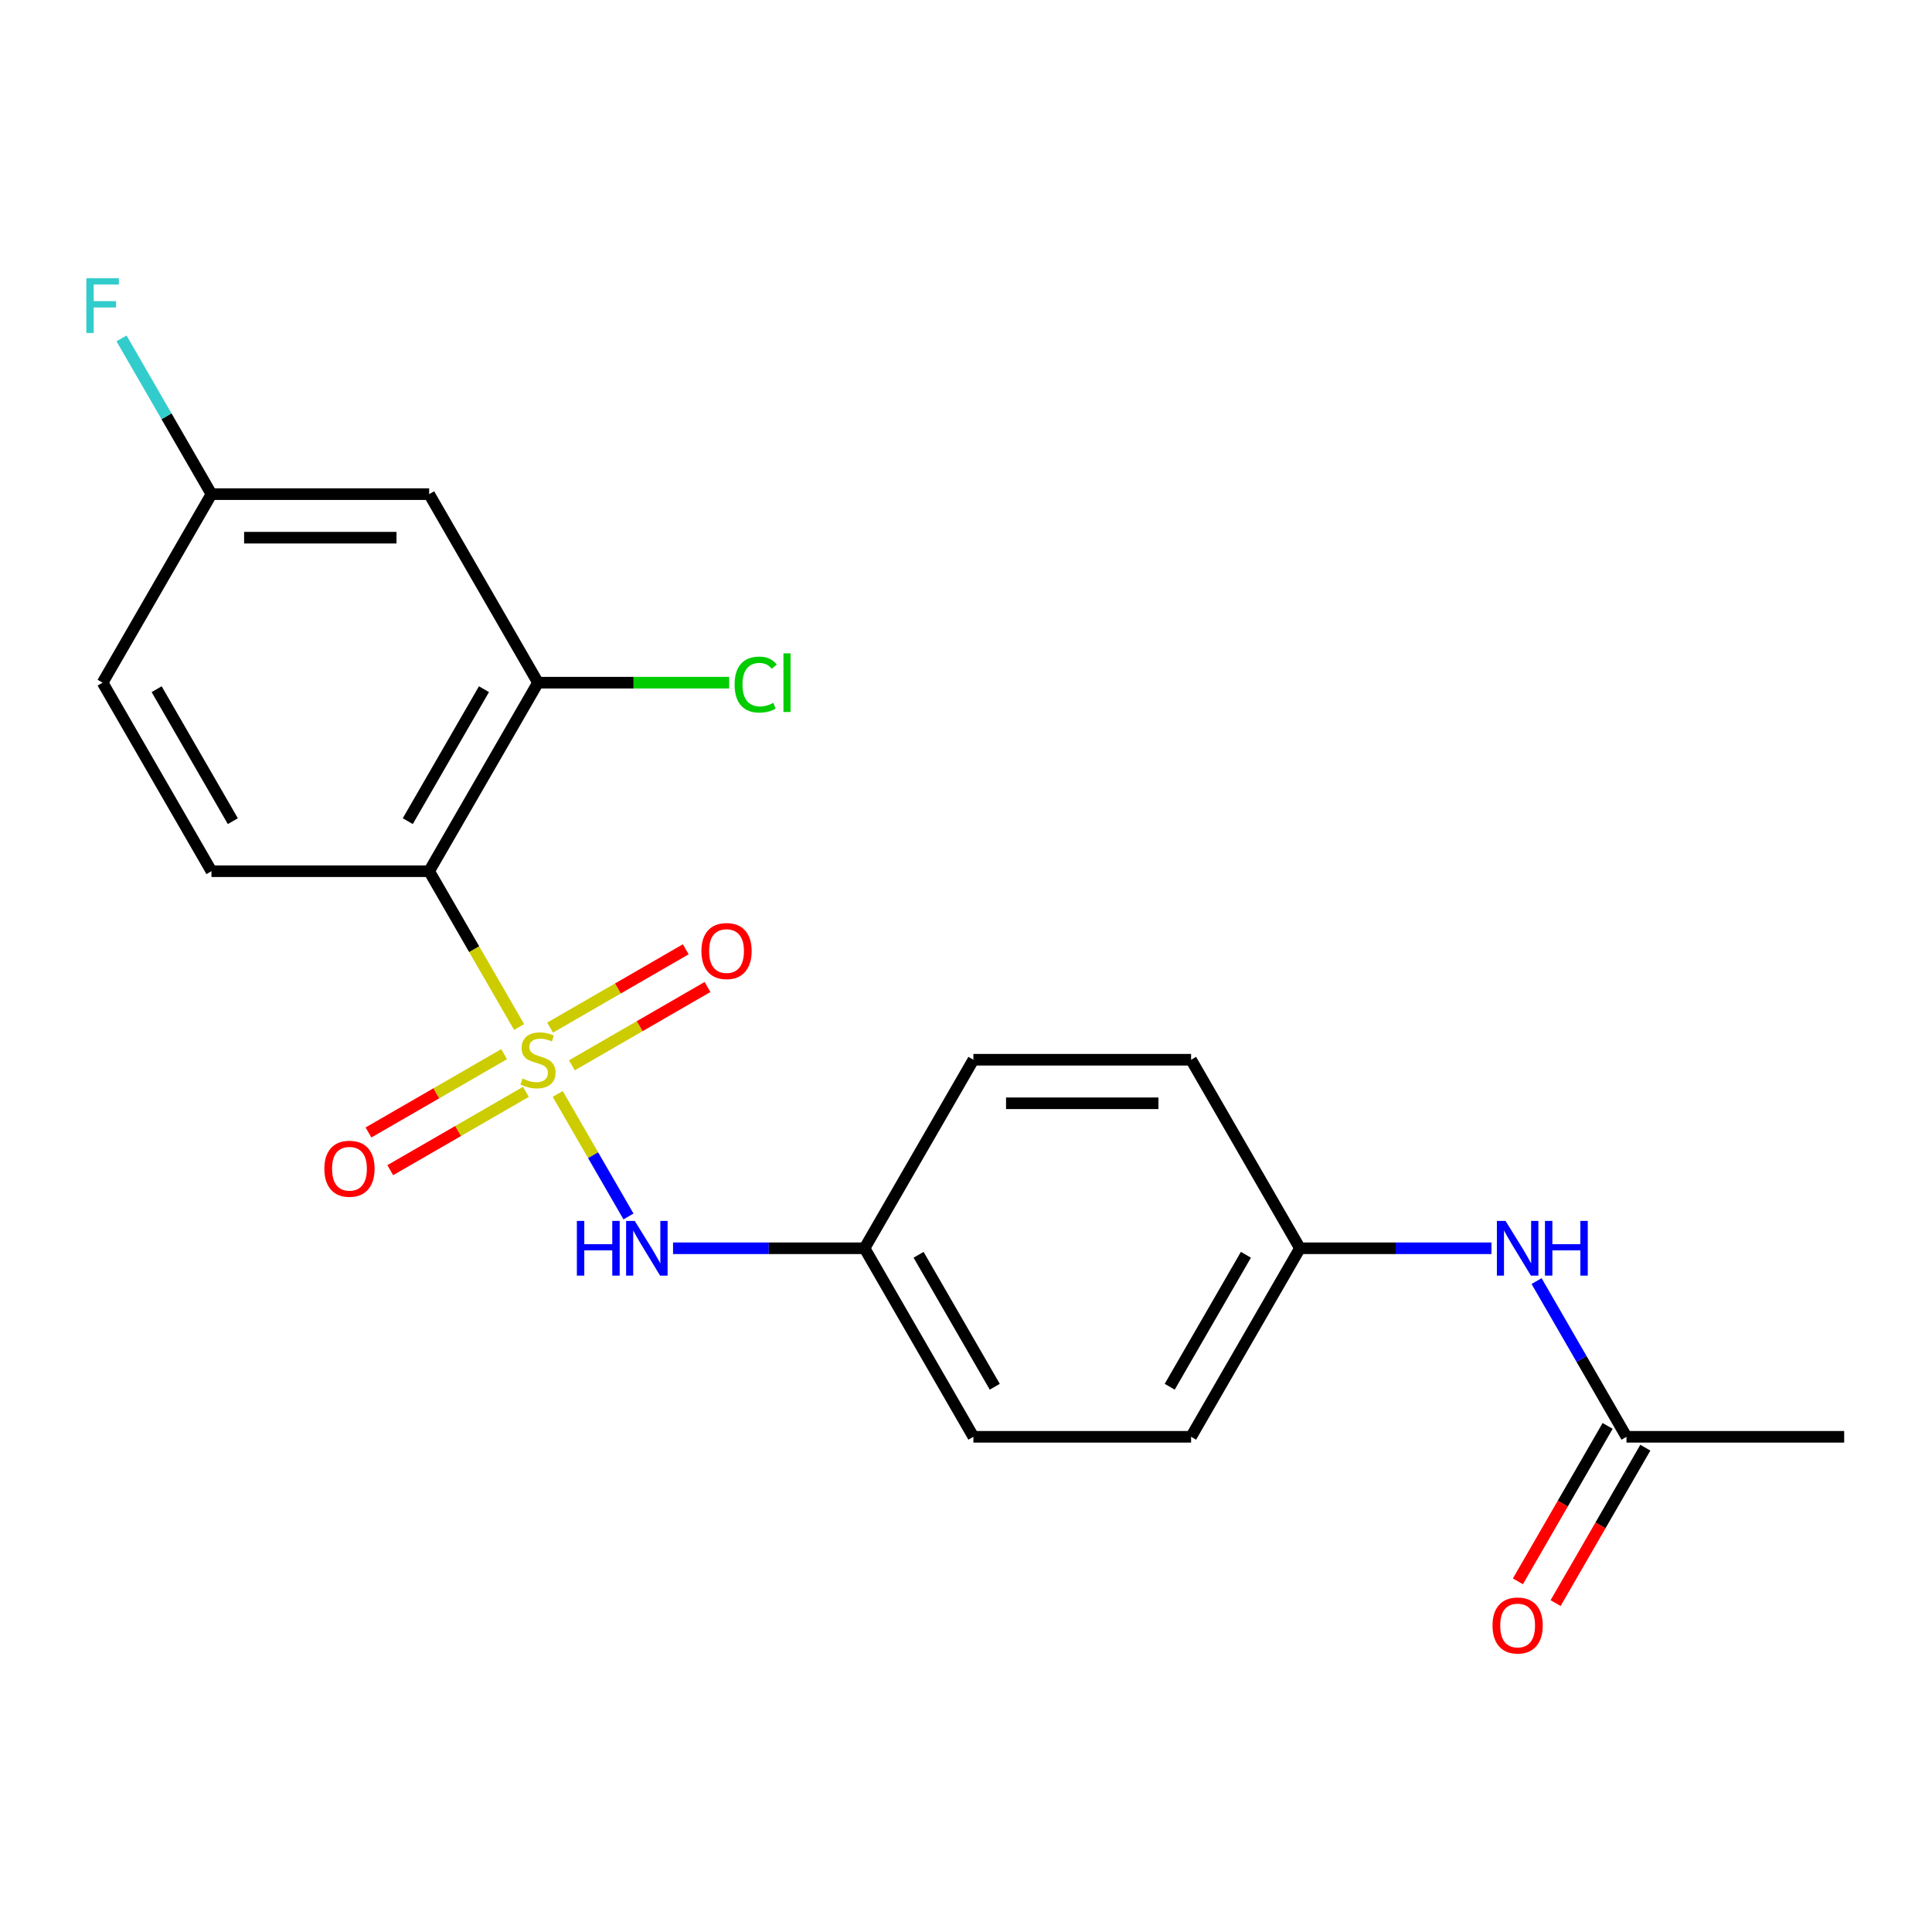 <?xml version='1.0' encoding='iso-8859-1'?>
<svg version='1.1' baseProfile='full'
              xmlns='http://www.w3.org/2000/svg'
                      xmlns:rdkit='http://www.rdkit.org/xml'
                      xmlns:xlink='http://www.w3.org/1999/xlink'
                  xml:space='preserve'
width='1000px' height='1000px' viewBox='0 0 1000 1000'>
<!-- END OF HEADER -->
<rect style='opacity:1.0;fill:#FFFFFF;stroke:none' width='1000' height='1000' x='0' y='0'> </rect>
<path class='bond-0' d='M 268.689,531.582 L 245.409,491.259' style='fill:none;fill-rule:evenodd;stroke:#CCCC00;stroke-width:6px;stroke-linecap:butt;stroke-linejoin:miter;stroke-opacity:1' />
<path class='bond-0' d='M 245.409,491.259 L 222.128,450.936' style='fill:none;fill-rule:evenodd;stroke:#000000;stroke-width:6px;stroke-linecap:butt;stroke-linejoin:miter;stroke-opacity:1' />
<path class='bond-1' d='M 288.685,566.216 L 306.993,597.926' style='fill:none;fill-rule:evenodd;stroke:#CCCC00;stroke-width:6px;stroke-linecap:butt;stroke-linejoin:miter;stroke-opacity:1' />
<path class='bond-1' d='M 306.993,597.926 L 325.301,629.636' style='fill:none;fill-rule:evenodd;stroke:#0000FF;stroke-width:6px;stroke-linecap:butt;stroke-linejoin:miter;stroke-opacity:1' />
<path class='bond-3' d='M 260.937,545.629 L 225.83,565.898' style='fill:none;fill-rule:evenodd;stroke:#CCCC00;stroke-width:6px;stroke-linecap:butt;stroke-linejoin:miter;stroke-opacity:1' />
<path class='bond-3' d='M 225.83,565.898 L 190.724,586.167' style='fill:none;fill-rule:evenodd;stroke:#FF0000;stroke-width:6px;stroke-linecap:butt;stroke-linejoin:miter;stroke-opacity:1' />
<path class='bond-3' d='M 272.205,565.146 L 237.098,585.415' style='fill:none;fill-rule:evenodd;stroke:#CCCC00;stroke-width:6px;stroke-linecap:butt;stroke-linejoin:miter;stroke-opacity:1' />
<path class='bond-3' d='M 237.098,585.415 L 201.992,605.683' style='fill:none;fill-rule:evenodd;stroke:#FF0000;stroke-width:6px;stroke-linecap:butt;stroke-linejoin:miter;stroke-opacity:1' />
<path class='bond-4' d='M 295.999,551.409 L 331.105,531.14' style='fill:none;fill-rule:evenodd;stroke:#CCCC00;stroke-width:6px;stroke-linecap:butt;stroke-linejoin:miter;stroke-opacity:1' />
<path class='bond-4' d='M 331.105,531.14 L 366.212,510.871' style='fill:none;fill-rule:evenodd;stroke:#FF0000;stroke-width:6px;stroke-linecap:butt;stroke-linejoin:miter;stroke-opacity:1' />
<path class='bond-4' d='M 284.731,531.892 L 319.837,511.623' style='fill:none;fill-rule:evenodd;stroke:#CCCC00;stroke-width:6px;stroke-linecap:butt;stroke-linejoin:miter;stroke-opacity:1' />
<path class='bond-4' d='M 319.837,511.623 L 354.944,491.355' style='fill:none;fill-rule:evenodd;stroke:#FF0000;stroke-width:6px;stroke-linecap:butt;stroke-linejoin:miter;stroke-opacity:1' />
<path class='bond-2' d='M 222.128,450.936 L 278.468,353.352' style='fill:none;fill-rule:evenodd;stroke:#000000;stroke-width:6px;stroke-linecap:butt;stroke-linejoin:miter;stroke-opacity:1' />
<path class='bond-2' d='M 211.062,425.03 L 250.5,356.722' style='fill:none;fill-rule:evenodd;stroke:#000000;stroke-width:6px;stroke-linecap:butt;stroke-linejoin:miter;stroke-opacity:1' />
<path class='bond-5' d='M 222.128,450.936 L 109.448,450.936' style='fill:none;fill-rule:evenodd;stroke:#000000;stroke-width:6px;stroke-linecap:butt;stroke-linejoin:miter;stroke-opacity:1' />
<path class='bond-10' d='M 348.365,646.102 L 397.926,646.102' style='fill:none;fill-rule:evenodd;stroke:#0000FF;stroke-width:6px;stroke-linecap:butt;stroke-linejoin:miter;stroke-opacity:1' />
<path class='bond-10' d='M 397.926,646.102 L 447.487,646.102' style='fill:none;fill-rule:evenodd;stroke:#000000;stroke-width:6px;stroke-linecap:butt;stroke-linejoin:miter;stroke-opacity:1' />
<path class='bond-6' d='M 278.468,353.352 L 222.128,255.769' style='fill:none;fill-rule:evenodd;stroke:#000000;stroke-width:6px;stroke-linecap:butt;stroke-linejoin:miter;stroke-opacity:1' />
<path class='bond-12' d='M 278.468,353.352 L 327.939,353.352' style='fill:none;fill-rule:evenodd;stroke:#000000;stroke-width:6px;stroke-linecap:butt;stroke-linejoin:miter;stroke-opacity:1' />
<path class='bond-12' d='M 327.939,353.352 L 377.41,353.352' style='fill:none;fill-rule:evenodd;stroke:#00CC00;stroke-width:6px;stroke-linecap:butt;stroke-linejoin:miter;stroke-opacity:1' />
<path class='bond-14' d='M 109.448,450.936 L 53.109,353.352' style='fill:none;fill-rule:evenodd;stroke:#000000;stroke-width:6px;stroke-linecap:butt;stroke-linejoin:miter;stroke-opacity:1' />
<path class='bond-14' d='M 120.514,425.03 L 81.076,356.722' style='fill:none;fill-rule:evenodd;stroke:#000000;stroke-width:6px;stroke-linecap:butt;stroke-linejoin:miter;stroke-opacity:1' />
<path class='bond-22' d='M 222.128,255.769 L 109.448,255.769' style='fill:none;fill-rule:evenodd;stroke:#000000;stroke-width:6px;stroke-linecap:butt;stroke-linejoin:miter;stroke-opacity:1' />
<path class='bond-22' d='M 205.226,278.305 L 126.35,278.305' style='fill:none;fill-rule:evenodd;stroke:#000000;stroke-width:6px;stroke-linecap:butt;stroke-linejoin:miter;stroke-opacity:1' />
<path class='bond-7' d='M 841.866,743.686 L 818.597,703.383' style='fill:none;fill-rule:evenodd;stroke:#000000;stroke-width:6px;stroke-linecap:butt;stroke-linejoin:miter;stroke-opacity:1' />
<path class='bond-7' d='M 818.597,703.383 L 795.328,663.079' style='fill:none;fill-rule:evenodd;stroke:#0000FF;stroke-width:6px;stroke-linecap:butt;stroke-linejoin:miter;stroke-opacity:1' />
<path class='bond-9' d='M 832.108,738.052 L 808.885,778.275' style='fill:none;fill-rule:evenodd;stroke:#000000;stroke-width:6px;stroke-linecap:butt;stroke-linejoin:miter;stroke-opacity:1' />
<path class='bond-9' d='M 808.885,778.275 L 785.662,818.498' style='fill:none;fill-rule:evenodd;stroke:#FF0000;stroke-width:6px;stroke-linecap:butt;stroke-linejoin:miter;stroke-opacity:1' />
<path class='bond-9' d='M 851.624,749.32 L 828.401,789.543' style='fill:none;fill-rule:evenodd;stroke:#000000;stroke-width:6px;stroke-linecap:butt;stroke-linejoin:miter;stroke-opacity:1' />
<path class='bond-9' d='M 828.401,789.543 L 805.178,829.766' style='fill:none;fill-rule:evenodd;stroke:#FF0000;stroke-width:6px;stroke-linecap:butt;stroke-linejoin:miter;stroke-opacity:1' />
<path class='bond-20' d='M 841.866,743.686 L 954.545,743.686' style='fill:none;fill-rule:evenodd;stroke:#000000;stroke-width:6px;stroke-linecap:butt;stroke-linejoin:miter;stroke-opacity:1' />
<path class='bond-8' d='M 771.969,646.102 L 722.408,646.102' style='fill:none;fill-rule:evenodd;stroke:#0000FF;stroke-width:6px;stroke-linecap:butt;stroke-linejoin:miter;stroke-opacity:1' />
<path class='bond-8' d='M 722.408,646.102 L 672.846,646.102' style='fill:none;fill-rule:evenodd;stroke:#000000;stroke-width:6px;stroke-linecap:butt;stroke-linejoin:miter;stroke-opacity:1' />
<path class='bond-16' d='M 447.487,646.102 L 503.827,548.519' style='fill:none;fill-rule:evenodd;stroke:#000000;stroke-width:6px;stroke-linecap:butt;stroke-linejoin:miter;stroke-opacity:1' />
<path class='bond-17' d='M 447.487,646.102 L 503.827,743.686' style='fill:none;fill-rule:evenodd;stroke:#000000;stroke-width:6px;stroke-linecap:butt;stroke-linejoin:miter;stroke-opacity:1' />
<path class='bond-17' d='M 475.455,649.472 L 514.893,717.78' style='fill:none;fill-rule:evenodd;stroke:#000000;stroke-width:6px;stroke-linecap:butt;stroke-linejoin:miter;stroke-opacity:1' />
<path class='bond-11' d='M 109.448,255.769 L 53.109,353.352' style='fill:none;fill-rule:evenodd;stroke:#000000;stroke-width:6px;stroke-linecap:butt;stroke-linejoin:miter;stroke-opacity:1' />
<path class='bond-15' d='M 109.448,255.769 L 86.179,215.466' style='fill:none;fill-rule:evenodd;stroke:#000000;stroke-width:6px;stroke-linecap:butt;stroke-linejoin:miter;stroke-opacity:1' />
<path class='bond-15' d='M 86.179,215.466 L 62.91,175.162' style='fill:none;fill-rule:evenodd;stroke:#33CCCC;stroke-width:6px;stroke-linecap:butt;stroke-linejoin:miter;stroke-opacity:1' />
<path class='bond-13' d='M 672.846,646.102 L 616.507,743.686' style='fill:none;fill-rule:evenodd;stroke:#000000;stroke-width:6px;stroke-linecap:butt;stroke-linejoin:miter;stroke-opacity:1' />
<path class='bond-13' d='M 644.879,649.472 L 605.441,717.78' style='fill:none;fill-rule:evenodd;stroke:#000000;stroke-width:6px;stroke-linecap:butt;stroke-linejoin:miter;stroke-opacity:1' />
<path class='bond-21' d='M 672.846,646.102 L 616.507,548.519' style='fill:none;fill-rule:evenodd;stroke:#000000;stroke-width:6px;stroke-linecap:butt;stroke-linejoin:miter;stroke-opacity:1' />
<path class='bond-19' d='M 503.827,548.519 L 616.507,548.519' style='fill:none;fill-rule:evenodd;stroke:#000000;stroke-width:6px;stroke-linecap:butt;stroke-linejoin:miter;stroke-opacity:1' />
<path class='bond-19' d='M 520.729,571.055 L 599.605,571.055' style='fill:none;fill-rule:evenodd;stroke:#000000;stroke-width:6px;stroke-linecap:butt;stroke-linejoin:miter;stroke-opacity:1' />
<path class='bond-18' d='M 503.827,743.686 L 616.507,743.686' style='fill:none;fill-rule:evenodd;stroke:#000000;stroke-width:6px;stroke-linecap:butt;stroke-linejoin:miter;stroke-opacity:1' />
<path  class='atom-0' d='M 270.468 558.239
Q 270.788 558.359, 272.108 558.919
Q 273.428 559.479, 274.868 559.839
Q 276.348 560.159, 277.788 560.159
Q 280.468 560.159, 282.028 558.879
Q 283.588 557.559, 283.588 555.279
Q 283.588 553.719, 282.788 552.759
Q 282.028 551.799, 280.828 551.279
Q 279.628 550.759, 277.628 550.159
Q 275.108 549.399, 273.588 548.679
Q 272.108 547.959, 271.028 546.439
Q 269.988 544.919, 269.988 542.359
Q 269.988 538.799, 272.388 536.599
Q 274.828 534.399, 279.628 534.399
Q 282.908 534.399, 286.628 535.959
L 285.708 539.039
Q 282.308 537.639, 279.748 537.639
Q 276.988 537.639, 275.468 538.799
Q 273.948 539.919, 273.988 541.879
Q 273.988 543.399, 274.748 544.319
Q 275.548 545.239, 276.668 545.759
Q 277.828 546.279, 279.748 546.879
Q 282.308 547.679, 283.828 548.479
Q 285.348 549.279, 286.428 550.919
Q 287.548 552.519, 287.548 555.279
Q 287.548 559.199, 284.908 561.319
Q 282.308 563.399, 277.948 563.399
Q 275.428 563.399, 273.508 562.839
Q 271.628 562.319, 269.388 561.399
L 270.468 558.239
' fill='#CCCC00'/>
<path  class='atom-2' d='M 298.588 631.942
L 302.428 631.942
L 302.428 643.982
L 316.908 643.982
L 316.908 631.942
L 320.748 631.942
L 320.748 660.262
L 316.908 660.262
L 316.908 647.182
L 302.428 647.182
L 302.428 660.262
L 298.588 660.262
L 298.588 631.942
' fill='#0000FF'/>
<path  class='atom-2' d='M 328.548 631.942
L 337.828 646.942
Q 338.748 648.422, 340.228 651.102
Q 341.708 653.782, 341.788 653.942
L 341.788 631.942
L 345.548 631.942
L 345.548 660.262
L 341.668 660.262
L 331.708 643.862
Q 330.548 641.942, 329.308 639.742
Q 328.108 637.542, 327.748 636.862
L 327.748 660.262
L 324.068 660.262
L 324.068 631.942
L 328.548 631.942
' fill='#0000FF'/>
<path  class='atom-4' d='M 167.884 604.939
Q 167.884 598.139, 171.244 594.339
Q 174.604 590.539, 180.884 590.539
Q 187.164 590.539, 190.524 594.339
Q 193.884 598.139, 193.884 604.939
Q 193.884 611.819, 190.484 615.739
Q 187.084 619.619, 180.884 619.619
Q 174.644 619.619, 171.244 615.739
Q 167.884 611.859, 167.884 604.939
M 180.884 616.419
Q 185.204 616.419, 187.524 613.539
Q 189.884 610.619, 189.884 604.939
Q 189.884 599.379, 187.524 596.579
Q 185.204 593.739, 180.884 593.739
Q 176.564 593.739, 174.204 596.539
Q 171.884 599.339, 171.884 604.939
Q 171.884 610.659, 174.204 613.539
Q 176.564 616.419, 180.884 616.419
' fill='#FF0000'/>
<path  class='atom-5' d='M 363.051 492.259
Q 363.051 485.459, 366.411 481.659
Q 369.771 477.859, 376.051 477.859
Q 382.331 477.859, 385.691 481.659
Q 389.051 485.459, 389.051 492.259
Q 389.051 499.139, 385.651 503.059
Q 382.251 506.939, 376.051 506.939
Q 369.811 506.939, 366.411 503.059
Q 363.051 499.179, 363.051 492.259
M 376.051 503.739
Q 380.371 503.739, 382.691 500.859
Q 385.051 497.939, 385.051 492.259
Q 385.051 486.699, 382.691 483.899
Q 380.371 481.059, 376.051 481.059
Q 371.731 481.059, 369.371 483.859
Q 367.051 486.659, 367.051 492.259
Q 367.051 497.979, 369.371 500.859
Q 371.731 503.739, 376.051 503.739
' fill='#FF0000'/>
<path  class='atom-9' d='M 779.266 631.942
L 788.546 646.942
Q 789.466 648.422, 790.946 651.102
Q 792.426 653.782, 792.506 653.942
L 792.506 631.942
L 796.266 631.942
L 796.266 660.262
L 792.386 660.262
L 782.426 643.862
Q 781.266 641.942, 780.026 639.742
Q 778.826 637.542, 778.466 636.862
L 778.466 660.262
L 774.786 660.262
L 774.786 631.942
L 779.266 631.942
' fill='#0000FF'/>
<path  class='atom-9' d='M 799.666 631.942
L 803.506 631.942
L 803.506 643.982
L 817.986 643.982
L 817.986 631.942
L 821.826 631.942
L 821.826 660.262
L 817.986 660.262
L 817.986 647.182
L 803.506 647.182
L 803.506 660.262
L 799.666 660.262
L 799.666 631.942
' fill='#0000FF'/>
<path  class='atom-10' d='M 772.526 841.349
Q 772.526 834.549, 775.886 830.749
Q 779.246 826.949, 785.526 826.949
Q 791.806 826.949, 795.166 830.749
Q 798.526 834.549, 798.526 841.349
Q 798.526 848.229, 795.126 852.149
Q 791.726 856.029, 785.526 856.029
Q 779.286 856.029, 775.886 852.149
Q 772.526 848.269, 772.526 841.349
M 785.526 852.829
Q 789.846 852.829, 792.166 849.949
Q 794.526 847.029, 794.526 841.349
Q 794.526 835.789, 792.166 832.989
Q 789.846 830.149, 785.526 830.149
Q 781.206 830.149, 778.846 832.949
Q 776.526 835.749, 776.526 841.349
Q 776.526 847.069, 778.846 849.949
Q 781.206 852.829, 785.526 852.829
' fill='#FF0000'/>
<path  class='atom-13' d='M 380.227 354.332
Q 380.227 347.292, 383.507 343.612
Q 386.827 339.892, 393.107 339.892
Q 398.947 339.892, 402.067 344.012
L 399.427 346.172
Q 397.147 343.172, 393.107 343.172
Q 388.827 343.172, 386.547 346.052
Q 384.307 348.892, 384.307 354.332
Q 384.307 359.932, 386.627 362.812
Q 388.987 365.692, 393.547 365.692
Q 396.667 365.692, 400.307 363.812
L 401.427 366.812
Q 399.947 367.772, 397.707 368.332
Q 395.467 368.892, 392.987 368.892
Q 386.827 368.892, 383.507 365.132
Q 380.227 361.372, 380.227 354.332
' fill='#00CC00'/>
<path  class='atom-13' d='M 405.507 338.172
L 409.187 338.172
L 409.187 368.532
L 405.507 368.532
L 405.507 338.172
' fill='#00CC00'/>
<path  class='atom-16' d='M 44.689 144.025
L 61.529 144.025
L 61.529 147.265
L 48.489 147.265
L 48.489 155.865
L 60.089 155.865
L 60.089 159.145
L 48.489 159.145
L 48.489 172.345
L 44.689 172.345
L 44.689 144.025
' fill='#33CCCC'/>
</svg>
